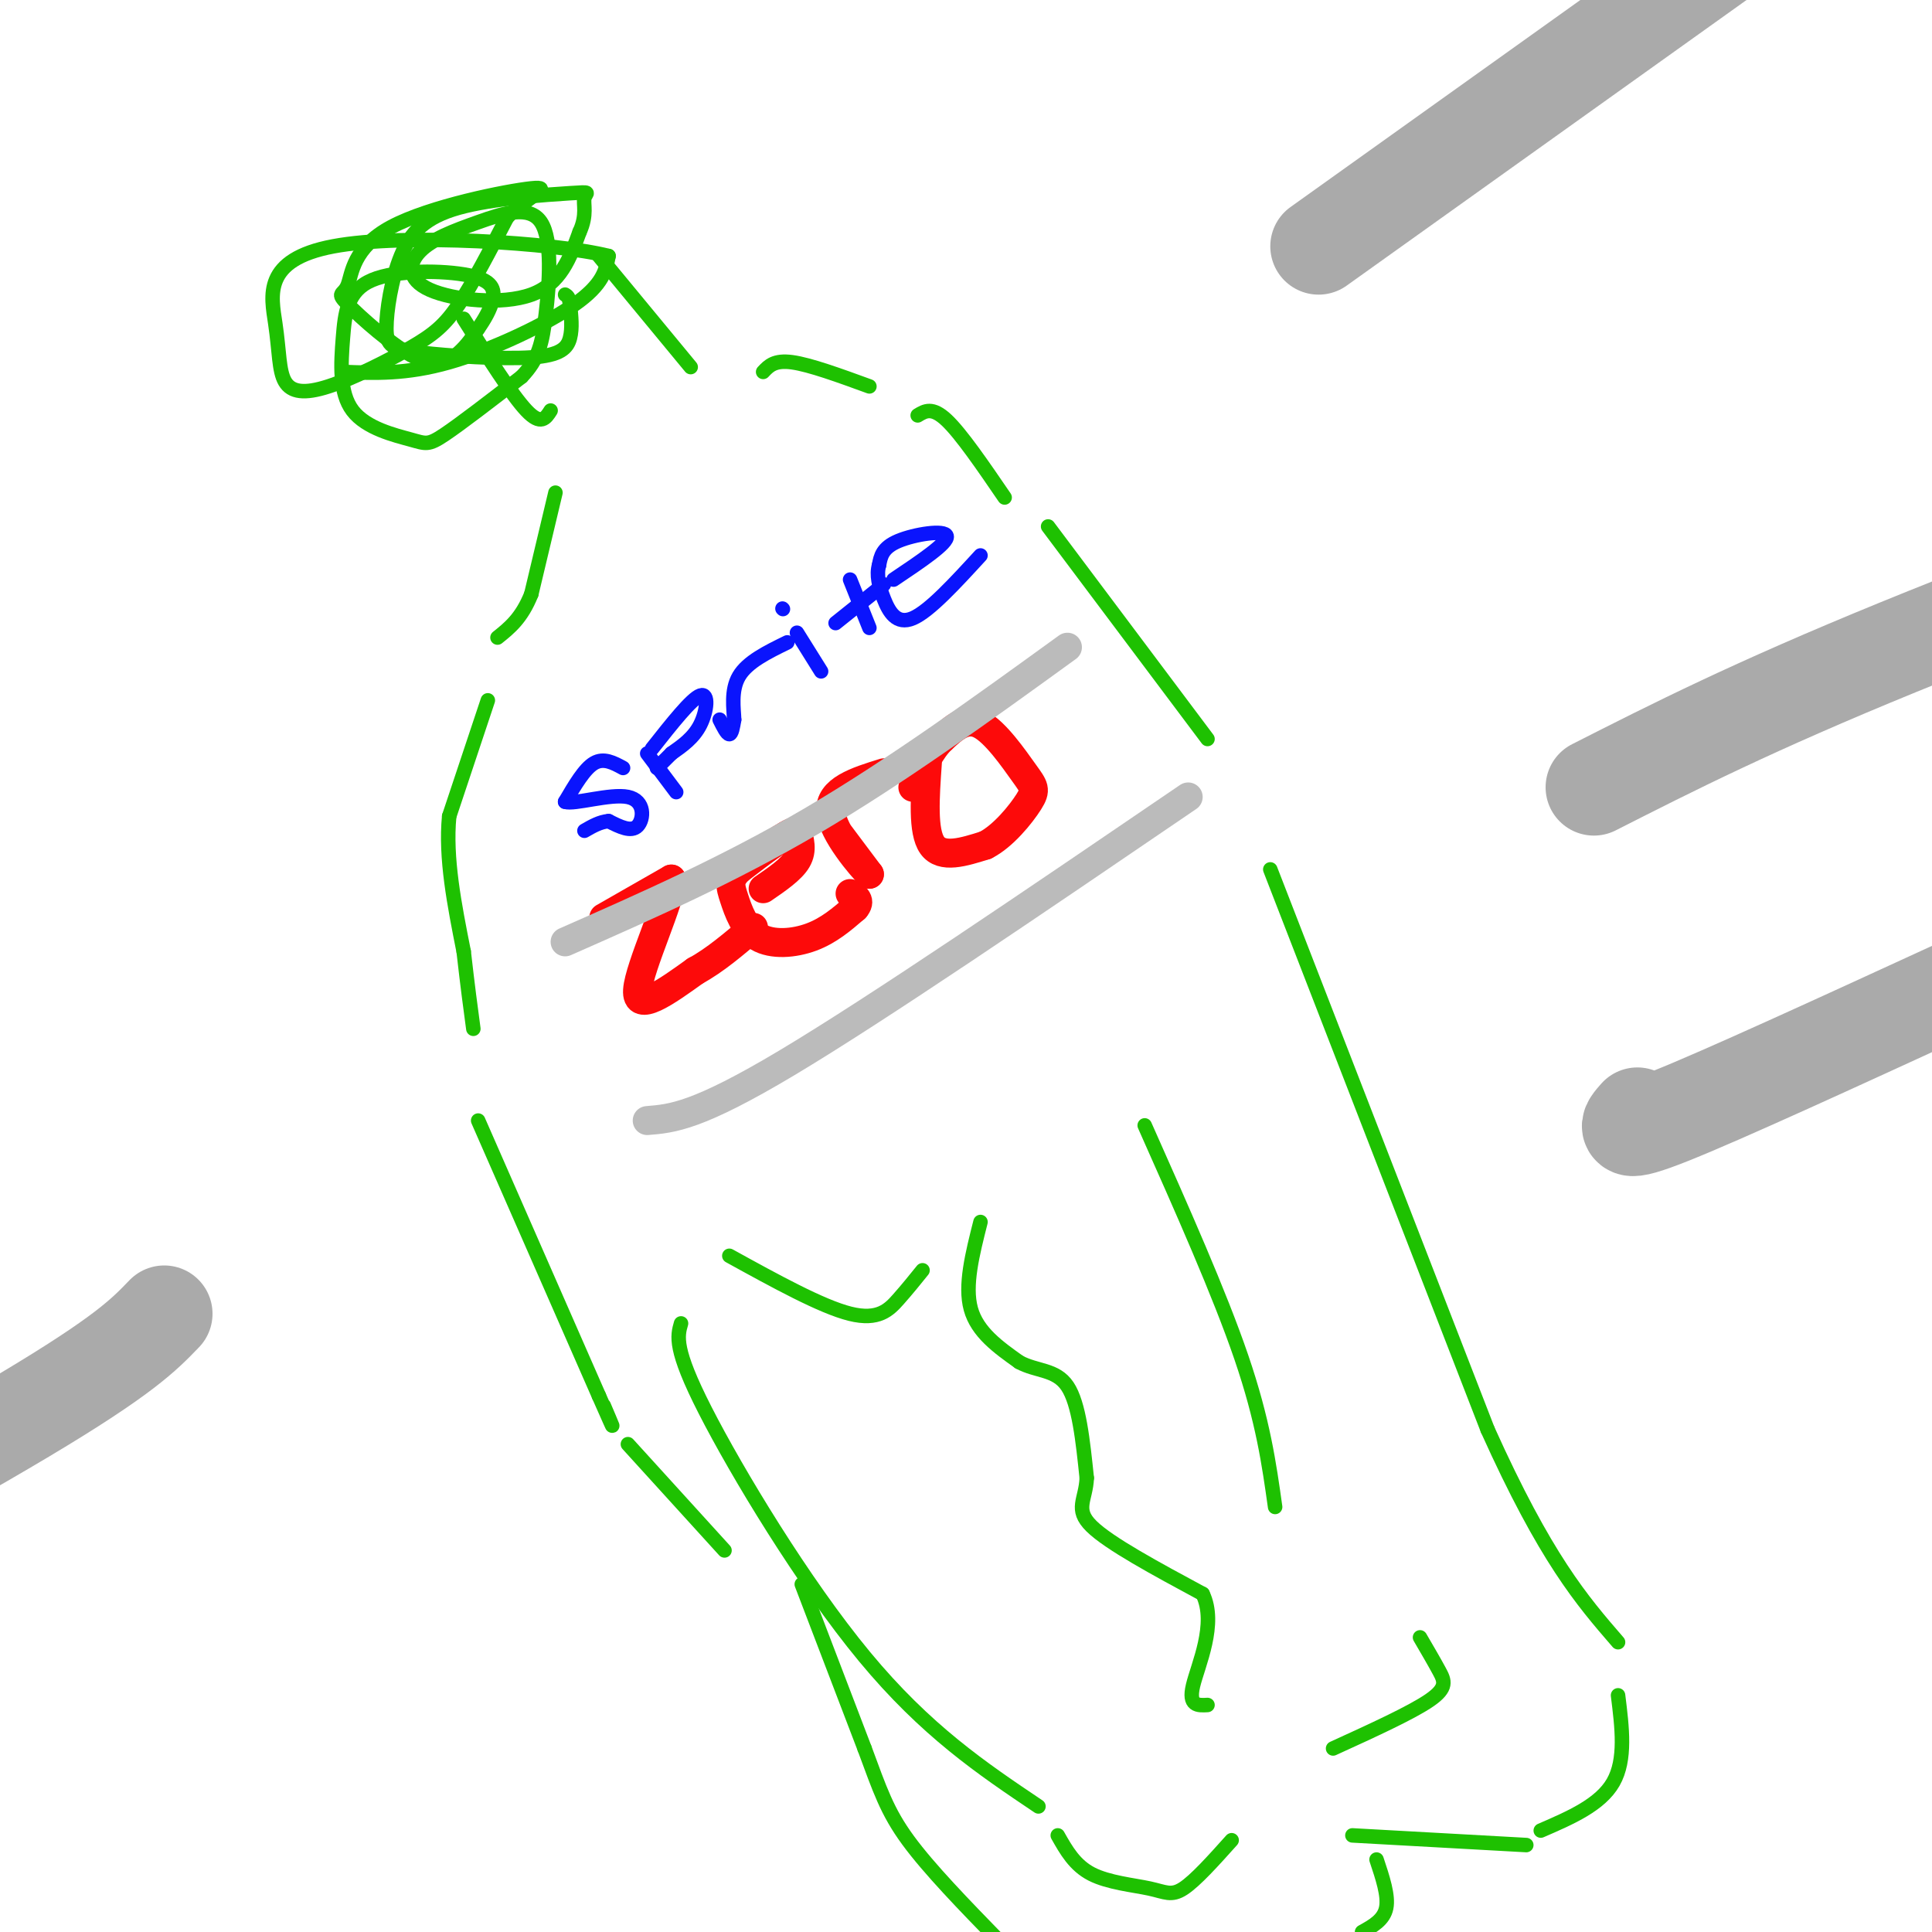<svg viewBox='0 0 400 400' version='1.1' xmlns='http://www.w3.org/2000/svg' xmlns:xlink='http://www.w3.org/1999/xlink'><g fill='none' stroke='#FD0A0A' stroke-width='6' stroke-linecap='round' stroke-linejoin='round'><path d='M125,190c0.000,0.000 14.000,-8.000 14,-8'/><path d='M139,182c0.089,4.044 -6.689,18.156 -7,23c-0.311,4.844 5.844,0.422 12,-4'/><path d='M144,201c4.000,-2.167 8.000,-5.583 12,-9'/><path d='M158,184c2.917,-2.000 5.833,-4.000 7,-6c1.167,-2.000 0.583,-4.000 0,-6'/><path d='M165,172c-2.000,0.333 -7.000,4.167 -12,8'/><path d='M153,180c-2.239,2.131 -1.837,3.458 -1,6c0.837,2.542 2.110,6.300 5,8c2.890,1.700 7.397,1.343 11,0c3.603,-1.343 6.301,-3.671 9,-6'/><path d='M177,188c1.333,-1.500 0.167,-2.250 -1,-3'/><path d='M174,173c0.000,0.000 6.000,8.000 6,8'/><path d='M180,181c-1.333,-1.289 -7.667,-8.511 -8,-13c-0.333,-4.489 5.333,-6.244 11,-8'/><path d='M192,158c-0.500,7.083 -1.000,14.167 1,17c2.000,2.833 6.500,1.417 11,0'/><path d='M204,175c3.683,-1.844 7.389,-6.453 9,-9c1.611,-2.547 1.126,-3.032 -1,-6c-2.126,-2.968 -5.893,-8.419 -9,-10c-3.107,-1.581 -5.553,0.710 -8,3'/><path d='M195,153c-2.333,2.167 -4.167,6.083 -6,10'/></g>
<g fill='none' stroke='#BBBBBB' stroke-width='6' stroke-linecap='round' stroke-linejoin='round'><path d='M117,195c16.833,-7.417 33.667,-14.833 51,-25c17.333,-10.167 35.167,-23.083 53,-36'/><path d='M134,232c5.167,-0.417 10.333,-0.833 29,-12c18.667,-11.167 50.833,-33.083 83,-55'/></g>
<g fill='none' stroke='#0A14FD' stroke-width='3' stroke-linecap='round' stroke-linejoin='round'><path d='M129,159c-2.000,-1.083 -4.000,-2.167 -6,-1c-2.000,1.167 -4.000,4.583 -6,8'/><path d='M117,166c1.821,0.643 9.375,-1.750 13,-1c3.625,0.750 3.321,4.643 2,6c-1.321,1.357 -3.661,0.179 -6,-1'/><path d='M126,170c-1.833,0.167 -3.417,1.083 -5,2'/><path d='M134,156c0.000,0.000 6.000,8.000 6,8'/><path d='M135,155c4.089,-5.178 8.178,-10.356 10,-11c1.822,-0.644 1.378,3.244 0,6c-1.378,2.756 -3.689,4.378 -6,6'/><path d='M139,156c-1.500,1.500 -2.250,2.250 -3,3'/><path d='M149,149c0.750,1.500 1.500,3.000 2,3c0.500,0.000 0.750,-1.500 1,-3'/><path d='M152,149c-0.067,-2.156 -0.733,-6.044 1,-9c1.733,-2.956 5.867,-4.978 10,-7'/><path d='M165,131c0.000,0.000 5.000,8.000 5,8'/><path d='M162,126c0.000,0.000 0.100,0.100 0.1,0.1'/><path d='M176,120c0.000,0.000 4.000,10.000 4,10'/><path d='M173,129c0.000,0.000 10.000,-8.000 10,-8'/><path d='M185,120c5.667,-3.800 11.333,-7.600 11,-9c-0.333,-1.400 -6.667,-0.400 -10,1c-3.333,1.400 -3.667,3.200 -4,5'/><path d='M182,117c-0.583,1.964 -0.042,4.375 1,7c1.042,2.625 2.583,5.464 6,4c3.417,-1.464 8.708,-7.232 14,-13'/></g>
<g fill='none' stroke='#1EC101' stroke-width='3' stroke-linecap='round' stroke-linejoin='round'><path d='M345,2c0.000,0.000 0.100,0.100 0.1,0.1'/><path d='M96,66c5.000,7.917 10.000,15.833 13,19c3.000,3.167 4.000,1.583 5,0'/><path d='M124,53c0.000,0.000 19.000,23.000 19,23'/><path d='M115,102c0.000,0.000 -5.000,21.000 -5,21'/><path d='M110,123c-2.000,5.000 -4.500,7.000 -7,9'/><path d='M101,145c0.000,0.000 -8.000,24.000 -8,24'/><path d='M93,169c-0.833,8.667 1.083,18.333 3,28'/><path d='M96,197c0.833,7.333 1.417,11.667 2,16'/><path d='M99,232c0.000,0.000 25.000,57.000 25,57'/><path d='M124,289c4.333,9.833 2.667,5.917 1,2'/><path d='M130,299c0.000,0.000 20.000,22.000 20,22'/><path d='M166,328c0.000,0.000 13.000,34.000 13,34'/><path d='M179,362c3.178,8.578 4.622,13.022 9,19c4.378,5.978 11.689,13.489 19,21'/><path d='M158,77c1.167,-1.250 2.333,-2.500 6,-2c3.667,0.500 9.833,2.750 16,5'/><path d='M190,86c1.500,-0.917 3.000,-1.833 6,1c3.000,2.833 7.500,9.417 12,16'/><path d='M217,109c0.000,0.000 33.000,44.000 33,44'/><path d='M263,180c0.000,0.000 45.000,116.000 45,116'/><path d='M308,296c12.000,26.667 19.500,35.333 27,44'/><path d='M335,351c0.833,6.667 1.667,13.333 -1,18c-2.667,4.667 -8.833,7.333 -15,10'/><path d='M316,382c0.000,0.000 -36.000,-2.000 -36,-2'/><path d='M285,385c1.250,3.750 2.500,7.500 2,10c-0.500,2.500 -2.750,3.750 -5,5'/><path d='M219,380c1.750,3.101 3.500,6.202 7,8c3.500,1.798 8.750,2.292 12,3c3.250,0.708 4.500,1.631 7,0c2.500,-1.631 6.250,-5.815 10,-10'/><path d='M276,362c8.133,-3.711 16.267,-7.422 20,-10c3.733,-2.578 3.067,-4.022 2,-6c-1.067,-1.978 -2.533,-4.489 -4,-7'/><path d='M237,233c7.750,17.417 15.500,34.833 20,48c4.500,13.167 5.750,22.083 7,31'/><path d='M141,274c-0.756,2.622 -1.511,5.244 5,18c6.511,12.756 20.289,35.644 33,51c12.711,15.356 24.356,23.178 36,31'/><path d='M151,260c9.556,5.267 19.111,10.533 25,12c5.889,1.467 8.111,-0.867 10,-3c1.889,-2.133 3.444,-4.067 5,-6'/><path d='M71,77c6.556,0.267 13.111,0.533 22,-2c8.889,-2.533 20.111,-7.867 26,-12c5.889,-4.133 6.444,-7.067 7,-10'/><path d='M126,53c-11.088,-2.788 -42.310,-4.758 -57,-2c-14.690,2.758 -12.850,10.243 -12,16c0.850,5.757 0.708,9.786 2,12c1.292,2.214 4.016,2.614 9,1c4.984,-1.614 12.226,-5.242 17,-8c4.774,-2.758 7.078,-4.645 10,-9c2.922,-4.355 6.461,-11.177 10,-18'/><path d='M105,45c4.307,-4.439 10.074,-6.535 5,-6c-5.074,0.535 -20.990,3.701 -29,8c-8.010,4.299 -8.113,9.729 -9,12c-0.887,2.271 -2.557,1.382 0,4c2.557,2.618 9.342,8.743 14,11c4.658,2.257 7.188,0.645 9,-1c1.812,-1.645 2.906,-3.322 4,-5'/><path d='M99,68c1.302,-1.849 2.555,-3.973 3,-6c0.445,-2.027 0.080,-3.959 -5,-5c-5.080,-1.041 -14.875,-1.192 -20,1c-5.125,2.192 -5.580,6.725 -6,12c-0.420,5.275 -0.803,11.290 2,15c2.803,3.710 8.793,5.114 12,6c3.207,0.886 3.631,1.253 7,-1c3.369,-2.253 9.685,-7.127 16,-12'/><path d='M108,78c3.506,-3.666 4.270,-6.830 5,-13c0.730,-6.170 1.425,-15.346 -1,-19c-2.425,-3.654 -7.970,-1.786 -13,0c-5.030,1.786 -9.544,3.489 -12,6c-2.456,2.511 -2.854,5.830 2,8c4.854,2.170 14.958,3.191 21,1c6.042,-2.191 8.021,-7.596 10,-13'/><path d='M120,48c1.630,-3.515 0.705,-5.801 1,-7c0.295,-1.199 1.811,-1.310 -3,-1c-4.811,0.310 -15.950,1.042 -23,3c-7.050,1.958 -10.011,5.142 -12,10c-1.989,4.858 -3.005,11.390 -3,15c0.005,3.610 1.032,4.297 7,5c5.968,0.703 16.876,1.420 23,1c6.124,-0.420 7.464,-1.977 8,-4c0.536,-2.023 0.268,-4.511 0,-7'/><path d='M118,63c-0.167,-1.500 -0.583,-1.750 -1,-2'/><path d='M203,253c-1.667,6.583 -3.333,13.167 -2,18c1.333,4.833 5.667,7.917 10,11'/><path d='M211,282c3.600,1.978 7.600,1.422 10,5c2.400,3.578 3.200,11.289 4,19'/><path d='M225,306c-0.178,4.556 -2.622,6.444 1,10c3.622,3.556 13.311,8.778 23,14'/><path d='M249,330c3.000,6.222 -1.000,14.778 -2,19c-1.000,4.222 1.000,4.111 3,4'/></g>
<g fill='none' stroke='#AAAAAA' stroke-width='20' stroke-linecap='round' stroke-linejoin='round'><path d='M330,163c16.417,-8.333 32.833,-16.667 63,-29c30.167,-12.333 74.083,-28.667 118,-45'/><path d='M34,272c-4.167,4.333 -8.333,8.667 -29,21c-20.667,12.333 -57.833,32.667 -95,53'/><path d='M273,51c0.000,0.000 84.000,-60.000 84,-60'/><path d='M339,231c-1.917,2.167 -3.833,4.333 7,0c10.833,-4.333 34.417,-15.167 58,-26'/></g>
</svg>